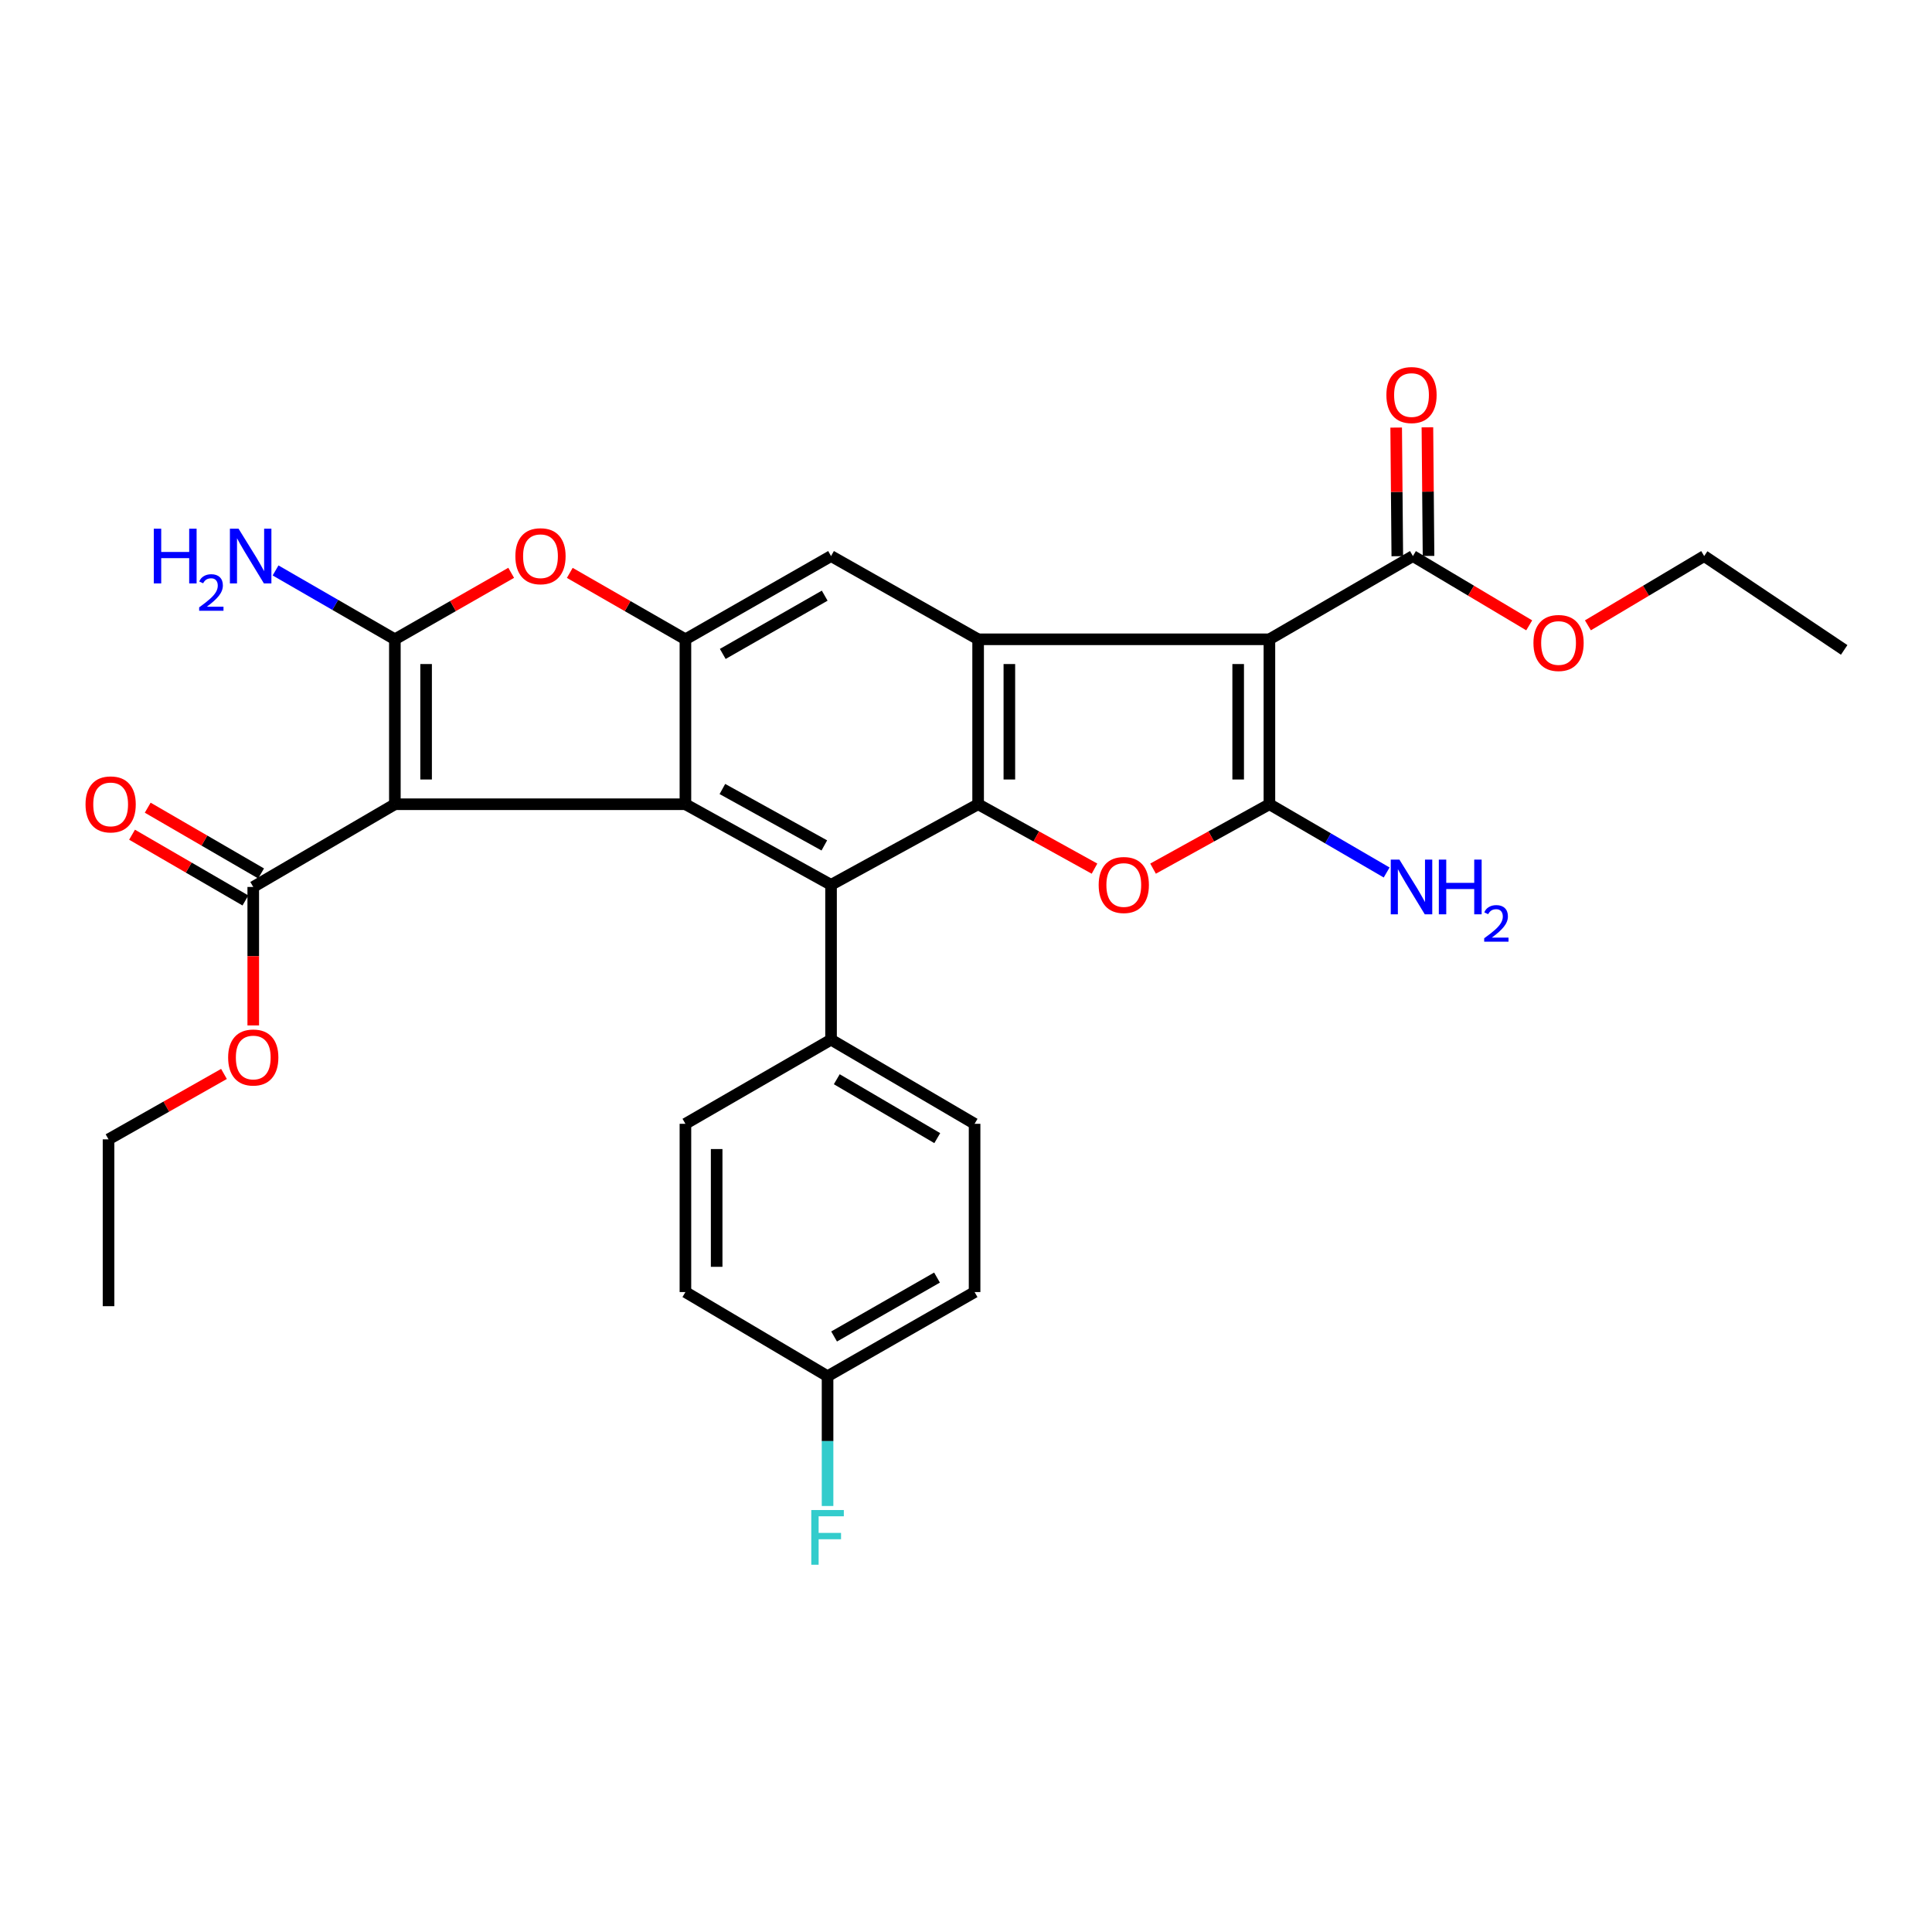<?xml version='1.0' encoding='iso-8859-1'?>
<svg version='1.1' baseProfile='full'
              xmlns='http://www.w3.org/2000/svg'
                      xmlns:rdkit='http://www.rdkit.org/xml'
                      xmlns:xlink='http://www.w3.org/1999/xlink'
                  xml:space='preserve'
width='1000px' height='1000px' viewBox='0 0 1000 1000'>
<!-- END OF HEADER -->
<rect style='opacity:1.0;fill:#FFFFFF;stroke:none' width='1000' height='1000' x='0' y='0'> </rect>
<path class='bond-1' d='M 657.044,330.902 L 657.044,416.273' style='fill:none;fill-rule:evenodd;stroke:#000000;stroke-width:6px;stroke-linecap:butt;stroke-linejoin:miter;stroke-opacity:1' />
<path class='bond-1' d='M 640.877,343.708 L 640.877,403.468' style='fill:none;fill-rule:evenodd;stroke:#000000;stroke-width:6px;stroke-linecap:butt;stroke-linejoin:miter;stroke-opacity:1' />
<path class='bond-5' d='M 657.044,330.902 L 506.276,330.902' style='fill:none;fill-rule:evenodd;stroke:#000000;stroke-width:6px;stroke-linecap:butt;stroke-linejoin:miter;stroke-opacity:1' />
<path class='bond-11' d='M 657.044,330.902 L 731.323,287.817' style='fill:none;fill-rule:evenodd;stroke:#000000;stroke-width:6px;stroke-linecap:butt;stroke-linejoin:miter;stroke-opacity:1' />
<path class='bond-0' d='M 204.383,416.273 L 354.773,416.273' style='fill:none;fill-rule:evenodd;stroke:#000000;stroke-width:6px;stroke-linecap:butt;stroke-linejoin:miter;stroke-opacity:1' />
<path class='bond-12' d='M 204.383,416.273 L 131.083,459.089' style='fill:none;fill-rule:evenodd;stroke:#000000;stroke-width:6px;stroke-linecap:butt;stroke-linejoin:miter;stroke-opacity:1' />
<path class='bond-32' d='M 204.383,416.273 L 204.383,330.902' style='fill:none;fill-rule:evenodd;stroke:#000000;stroke-width:6px;stroke-linecap:butt;stroke-linejoin:miter;stroke-opacity:1' />
<path class='bond-32' d='M 220.55,403.468 L 220.55,343.708' style='fill:none;fill-rule:evenodd;stroke:#000000;stroke-width:6px;stroke-linecap:butt;stroke-linejoin:miter;stroke-opacity:1' />
<path class='bond-6' d='M 657.044,416.273 L 626.933,432.939' style='fill:none;fill-rule:evenodd;stroke:#000000;stroke-width:6px;stroke-linecap:butt;stroke-linejoin:miter;stroke-opacity:1' />
<path class='bond-6' d='M 626.933,432.939 L 596.823,449.606' style='fill:none;fill-rule:evenodd;stroke:#FF0000;stroke-width:6px;stroke-linecap:butt;stroke-linejoin:miter;stroke-opacity:1' />
<path class='bond-14' d='M 657.044,416.273 L 687.386,433.936' style='fill:none;fill-rule:evenodd;stroke:#000000;stroke-width:6px;stroke-linecap:butt;stroke-linejoin:miter;stroke-opacity:1' />
<path class='bond-14' d='M 687.386,433.936 L 717.727,451.599' style='fill:none;fill-rule:evenodd;stroke:#0000FF;stroke-width:6px;stroke-linecap:butt;stroke-linejoin:miter;stroke-opacity:1' />
<path class='bond-2' d='M 204.383,330.902 L 234.485,313.695' style='fill:none;fill-rule:evenodd;stroke:#000000;stroke-width:6px;stroke-linecap:butt;stroke-linejoin:miter;stroke-opacity:1' />
<path class='bond-2' d='M 234.485,313.695 L 264.587,296.488' style='fill:none;fill-rule:evenodd;stroke:#FF0000;stroke-width:6px;stroke-linecap:butt;stroke-linejoin:miter;stroke-opacity:1' />
<path class='bond-15' d='M 204.383,330.902 L 173.506,313.081' style='fill:none;fill-rule:evenodd;stroke:#000000;stroke-width:6px;stroke-linecap:butt;stroke-linejoin:miter;stroke-opacity:1' />
<path class='bond-15' d='M 173.506,313.081 L 142.63,295.259' style='fill:none;fill-rule:evenodd;stroke:#0000FF;stroke-width:6px;stroke-linecap:butt;stroke-linejoin:miter;stroke-opacity:1' />
<path class='bond-3' d='M 354.773,416.273 L 354.773,330.902' style='fill:none;fill-rule:evenodd;stroke:#000000;stroke-width:6px;stroke-linecap:butt;stroke-linejoin:miter;stroke-opacity:1' />
<path class='bond-31' d='M 354.773,416.273 L 430.147,457.993' style='fill:none;fill-rule:evenodd;stroke:#000000;stroke-width:6px;stroke-linecap:butt;stroke-linejoin:miter;stroke-opacity:1' />
<path class='bond-31' d='M 373.908,408.386 L 426.67,437.59' style='fill:none;fill-rule:evenodd;stroke:#000000;stroke-width:6px;stroke-linecap:butt;stroke-linejoin:miter;stroke-opacity:1' />
<path class='bond-4' d='M 506.276,416.273 L 506.276,330.902' style='fill:none;fill-rule:evenodd;stroke:#000000;stroke-width:6px;stroke-linecap:butt;stroke-linejoin:miter;stroke-opacity:1' />
<path class='bond-4' d='M 522.444,403.468 L 522.444,343.708' style='fill:none;fill-rule:evenodd;stroke:#000000;stroke-width:6px;stroke-linecap:butt;stroke-linejoin:miter;stroke-opacity:1' />
<path class='bond-7' d='M 506.276,416.273 L 430.147,457.993' style='fill:none;fill-rule:evenodd;stroke:#000000;stroke-width:6px;stroke-linecap:butt;stroke-linejoin:miter;stroke-opacity:1' />
<path class='bond-30' d='M 506.276,416.273 L 536.396,432.94' style='fill:none;fill-rule:evenodd;stroke:#000000;stroke-width:6px;stroke-linecap:butt;stroke-linejoin:miter;stroke-opacity:1' />
<path class='bond-30' d='M 536.396,432.94 L 566.515,449.607' style='fill:none;fill-rule:evenodd;stroke:#FF0000;stroke-width:6px;stroke-linecap:butt;stroke-linejoin:miter;stroke-opacity:1' />
<path class='bond-10' d='M 506.276,330.902 L 430.147,287.817' style='fill:none;fill-rule:evenodd;stroke:#000000;stroke-width:6px;stroke-linecap:butt;stroke-linejoin:miter;stroke-opacity:1' />
<path class='bond-13' d='M 430.147,457.993 L 430.147,538.128' style='fill:none;fill-rule:evenodd;stroke:#000000;stroke-width:6px;stroke-linecap:butt;stroke-linejoin:miter;stroke-opacity:1' />
<path class='bond-8' d='M 354.773,330.902 L 430.147,287.817' style='fill:none;fill-rule:evenodd;stroke:#000000;stroke-width:6px;stroke-linecap:butt;stroke-linejoin:miter;stroke-opacity:1' />
<path class='bond-8' d='M 374.102,338.475 L 426.864,308.315' style='fill:none;fill-rule:evenodd;stroke:#000000;stroke-width:6px;stroke-linecap:butt;stroke-linejoin:miter;stroke-opacity:1' />
<path class='bond-9' d='M 354.773,330.902 L 324.846,313.714' style='fill:none;fill-rule:evenodd;stroke:#000000;stroke-width:6px;stroke-linecap:butt;stroke-linejoin:miter;stroke-opacity:1' />
<path class='bond-9' d='M 324.846,313.714 L 294.92,296.525' style='fill:none;fill-rule:evenodd;stroke:#FF0000;stroke-width:6px;stroke-linecap:butt;stroke-linejoin:miter;stroke-opacity:1' />
<path class='bond-16' d='M 739.406,287.746 L 739.116,254.458' style='fill:none;fill-rule:evenodd;stroke:#000000;stroke-width:6px;stroke-linecap:butt;stroke-linejoin:miter;stroke-opacity:1' />
<path class='bond-16' d='M 739.116,254.458 L 738.825,221.169' style='fill:none;fill-rule:evenodd;stroke:#FF0000;stroke-width:6px;stroke-linecap:butt;stroke-linejoin:miter;stroke-opacity:1' />
<path class='bond-16' d='M 723.239,287.887 L 722.949,254.599' style='fill:none;fill-rule:evenodd;stroke:#000000;stroke-width:6px;stroke-linecap:butt;stroke-linejoin:miter;stroke-opacity:1' />
<path class='bond-16' d='M 722.949,254.599 L 722.659,221.31' style='fill:none;fill-rule:evenodd;stroke:#FF0000;stroke-width:6px;stroke-linecap:butt;stroke-linejoin:miter;stroke-opacity:1' />
<path class='bond-20' d='M 731.323,287.817 L 761.418,305.745' style='fill:none;fill-rule:evenodd;stroke:#000000;stroke-width:6px;stroke-linecap:butt;stroke-linejoin:miter;stroke-opacity:1' />
<path class='bond-20' d='M 761.418,305.745 L 791.513,323.674' style='fill:none;fill-rule:evenodd;stroke:#FF0000;stroke-width:6px;stroke-linecap:butt;stroke-linejoin:miter;stroke-opacity:1' />
<path class='bond-17' d='M 135.139,452.097 L 105.8,435.078' style='fill:none;fill-rule:evenodd;stroke:#000000;stroke-width:6px;stroke-linecap:butt;stroke-linejoin:miter;stroke-opacity:1' />
<path class='bond-17' d='M 105.8,435.078 L 76.46,418.059' style='fill:none;fill-rule:evenodd;stroke:#FF0000;stroke-width:6px;stroke-linecap:butt;stroke-linejoin:miter;stroke-opacity:1' />
<path class='bond-17' d='M 127.027,466.081 L 97.688,449.063' style='fill:none;fill-rule:evenodd;stroke:#000000;stroke-width:6px;stroke-linecap:butt;stroke-linejoin:miter;stroke-opacity:1' />
<path class='bond-17' d='M 97.688,449.063 L 68.348,432.044' style='fill:none;fill-rule:evenodd;stroke:#FF0000;stroke-width:6px;stroke-linecap:butt;stroke-linejoin:miter;stroke-opacity:1' />
<path class='bond-21' d='M 131.083,459.089 L 131.083,494.922' style='fill:none;fill-rule:evenodd;stroke:#000000;stroke-width:6px;stroke-linecap:butt;stroke-linejoin:miter;stroke-opacity:1' />
<path class='bond-21' d='M 131.083,494.922 L 131.083,530.756' style='fill:none;fill-rule:evenodd;stroke:#FF0000;stroke-width:6px;stroke-linecap:butt;stroke-linejoin:miter;stroke-opacity:1' />
<path class='bond-18' d='M 430.147,538.128 L 504.444,581.681' style='fill:none;fill-rule:evenodd;stroke:#000000;stroke-width:6px;stroke-linecap:butt;stroke-linejoin:miter;stroke-opacity:1' />
<path class='bond-18' d='M 433.116,558.609 L 485.124,589.095' style='fill:none;fill-rule:evenodd;stroke:#000000;stroke-width:6px;stroke-linecap:butt;stroke-linejoin:miter;stroke-opacity:1' />
<path class='bond-19' d='M 430.147,538.128 L 354.773,581.681' style='fill:none;fill-rule:evenodd;stroke:#000000;stroke-width:6px;stroke-linecap:butt;stroke-linejoin:miter;stroke-opacity:1' />
<path class='bond-24' d='M 504.444,581.681 L 504.444,668.768' style='fill:none;fill-rule:evenodd;stroke:#000000;stroke-width:6px;stroke-linecap:butt;stroke-linejoin:miter;stroke-opacity:1' />
<path class='bond-23' d='M 354.773,581.681 L 354.773,668.768' style='fill:none;fill-rule:evenodd;stroke:#000000;stroke-width:6px;stroke-linecap:butt;stroke-linejoin:miter;stroke-opacity:1' />
<path class='bond-23' d='M 370.94,594.744 L 370.94,655.704' style='fill:none;fill-rule:evenodd;stroke:#000000;stroke-width:6px;stroke-linecap:butt;stroke-linejoin:miter;stroke-opacity:1' />
<path class='bond-26' d='M 821.9,323.673 L 851.99,305.745' style='fill:none;fill-rule:evenodd;stroke:#FF0000;stroke-width:6px;stroke-linecap:butt;stroke-linejoin:miter;stroke-opacity:1' />
<path class='bond-26' d='M 851.99,305.745 L 882.081,287.817' style='fill:none;fill-rule:evenodd;stroke:#000000;stroke-width:6px;stroke-linecap:butt;stroke-linejoin:miter;stroke-opacity:1' />
<path class='bond-27' d='M 115.93,555.867 L 86.053,572.798' style='fill:none;fill-rule:evenodd;stroke:#FF0000;stroke-width:6px;stroke-linecap:butt;stroke-linejoin:miter;stroke-opacity:1' />
<path class='bond-27' d='M 86.053,572.798 L 56.175,589.728' style='fill:none;fill-rule:evenodd;stroke:#000000;stroke-width:6px;stroke-linecap:butt;stroke-linejoin:miter;stroke-opacity:1' />
<path class='bond-22' d='M 428.342,712.329 L 354.773,668.768' style='fill:none;fill-rule:evenodd;stroke:#000000;stroke-width:6px;stroke-linecap:butt;stroke-linejoin:miter;stroke-opacity:1' />
<path class='bond-25' d='M 428.342,712.329 L 428.342,745.917' style='fill:none;fill-rule:evenodd;stroke:#000000;stroke-width:6px;stroke-linecap:butt;stroke-linejoin:miter;stroke-opacity:1' />
<path class='bond-25' d='M 428.342,745.917 L 428.342,779.506' style='fill:none;fill-rule:evenodd;stroke:#33CCCC;stroke-width:6px;stroke-linecap:butt;stroke-linejoin:miter;stroke-opacity:1' />
<path class='bond-33' d='M 428.342,712.329 L 504.444,668.768' style='fill:none;fill-rule:evenodd;stroke:#000000;stroke-width:6px;stroke-linecap:butt;stroke-linejoin:miter;stroke-opacity:1' />
<path class='bond-33' d='M 431.726,691.764 L 484.997,661.271' style='fill:none;fill-rule:evenodd;stroke:#000000;stroke-width:6px;stroke-linecap:butt;stroke-linejoin:miter;stroke-opacity:1' />
<path class='bond-28' d='M 882.081,287.817 L 954.545,336.39' style='fill:none;fill-rule:evenodd;stroke:#000000;stroke-width:6px;stroke-linecap:butt;stroke-linejoin:miter;stroke-opacity:1' />
<path class='bond-29' d='M 56.175,589.728 L 56.175,676.079' style='fill:none;fill-rule:evenodd;stroke:#000000;stroke-width:6px;stroke-linecap:butt;stroke-linejoin:miter;stroke-opacity:1' />
<path  class='atom-7' d='M 568.669 458.073
Q 568.669 451.273, 572.029 447.473
Q 575.389 443.673, 581.669 443.673
Q 587.949 443.673, 591.309 447.473
Q 594.669 451.273, 594.669 458.073
Q 594.669 464.953, 591.269 468.873
Q 587.869 472.753, 581.669 472.753
Q 575.429 472.753, 572.029 468.873
Q 568.669 464.993, 568.669 458.073
M 581.669 469.553
Q 585.989 469.553, 588.309 466.673
Q 590.669 463.753, 590.669 458.073
Q 590.669 452.513, 588.309 449.713
Q 585.989 446.873, 581.669 446.873
Q 577.349 446.873, 574.989 449.673
Q 572.669 452.473, 572.669 458.073
Q 572.669 463.793, 574.989 466.673
Q 577.349 469.553, 581.669 469.553
' fill='#FF0000'/>
<path  class='atom-10' d='M 266.757 287.897
Q 266.757 281.097, 270.117 277.297
Q 273.477 273.497, 279.757 273.497
Q 286.037 273.497, 289.397 277.297
Q 292.757 281.097, 292.757 287.897
Q 292.757 294.777, 289.357 298.697
Q 285.957 302.577, 279.757 302.577
Q 273.517 302.577, 270.117 298.697
Q 266.757 294.817, 266.757 287.897
M 279.757 299.377
Q 284.077 299.377, 286.397 296.497
Q 288.757 293.577, 288.757 287.897
Q 288.757 282.337, 286.397 279.537
Q 284.077 276.697, 279.757 276.697
Q 275.437 276.697, 273.077 279.497
Q 270.757 282.297, 270.757 287.897
Q 270.757 293.617, 273.077 296.497
Q 275.437 299.377, 279.757 299.377
' fill='#FF0000'/>
<path  class='atom-15' d='M 724.335 444.929
L 733.615 459.929
Q 734.535 461.409, 736.015 464.089
Q 737.495 466.769, 737.575 466.929
L 737.575 444.929
L 741.335 444.929
L 741.335 473.249
L 737.455 473.249
L 727.495 456.849
Q 726.335 454.929, 725.095 452.729
Q 723.895 450.529, 723.535 449.849
L 723.535 473.249
L 719.855 473.249
L 719.855 444.929
L 724.335 444.929
' fill='#0000FF'/>
<path  class='atom-15' d='M 744.735 444.929
L 748.575 444.929
L 748.575 456.969
L 763.055 456.969
L 763.055 444.929
L 766.895 444.929
L 766.895 473.249
L 763.055 473.249
L 763.055 460.169
L 748.575 460.169
L 748.575 473.249
L 744.735 473.249
L 744.735 444.929
' fill='#0000FF'/>
<path  class='atom-15' d='M 768.268 472.255
Q 768.954 470.487, 770.591 469.51
Q 772.228 468.507, 774.498 468.507
Q 777.323 468.507, 778.907 470.038
Q 780.491 471.569, 780.491 474.288
Q 780.491 477.06, 778.432 479.647
Q 776.399 482.235, 772.175 485.297
L 780.808 485.297
L 780.808 487.409
L 768.215 487.409
L 768.215 485.64
Q 771.7 483.159, 773.759 481.311
Q 775.845 479.463, 776.848 477.799
Q 777.851 476.136, 777.851 474.42
Q 777.851 472.625, 776.953 471.622
Q 776.056 470.619, 774.498 470.619
Q 772.993 470.619, 771.99 471.226
Q 770.987 471.833, 770.274 473.179
L 768.268 472.255
' fill='#0000FF'/>
<path  class='atom-16' d='M 79.603 273.657
L 83.443 273.657
L 83.443 285.697
L 97.923 285.697
L 97.923 273.657
L 101.763 273.657
L 101.763 301.977
L 97.923 301.977
L 97.923 288.897
L 83.443 288.897
L 83.443 301.977
L 79.603 301.977
L 79.603 273.657
' fill='#0000FF'/>
<path  class='atom-16' d='M 103.136 300.983
Q 103.822 299.214, 105.459 298.237
Q 107.096 297.234, 109.366 297.234
Q 112.191 297.234, 113.775 298.765
Q 115.359 300.297, 115.359 303.016
Q 115.359 305.788, 113.3 308.375
Q 111.267 310.962, 107.043 314.025
L 115.676 314.025
L 115.676 316.137
L 103.083 316.137
L 103.083 314.368
Q 106.568 311.886, 108.627 310.038
Q 110.712 308.19, 111.716 306.527
Q 112.719 304.864, 112.719 303.148
Q 112.719 301.353, 111.821 300.349
Q 110.924 299.346, 109.366 299.346
Q 107.861 299.346, 106.858 299.953
Q 105.855 300.561, 105.142 301.907
L 103.136 300.983
' fill='#0000FF'/>
<path  class='atom-16' d='M 123.476 273.657
L 132.756 288.657
Q 133.676 290.137, 135.156 292.817
Q 136.636 295.497, 136.716 295.657
L 136.716 273.657
L 140.476 273.657
L 140.476 301.977
L 136.596 301.977
L 126.636 285.577
Q 125.476 283.657, 124.236 281.457
Q 123.036 279.257, 122.676 278.577
L 122.676 301.977
L 118.996 301.977
L 118.996 273.657
L 123.476 273.657
' fill='#0000FF'/>
<path  class='atom-17' d='M 717.595 204.474
Q 717.595 197.674, 720.955 193.874
Q 724.315 190.074, 730.595 190.074
Q 736.875 190.074, 740.235 193.874
Q 743.595 197.674, 743.595 204.474
Q 743.595 211.354, 740.195 215.274
Q 736.795 219.154, 730.595 219.154
Q 724.355 219.154, 720.955 215.274
Q 717.595 211.394, 717.595 204.474
M 730.595 215.954
Q 734.915 215.954, 737.235 213.074
Q 739.595 210.154, 739.595 204.474
Q 739.595 198.914, 737.235 196.114
Q 734.915 193.274, 730.595 193.274
Q 726.275 193.274, 723.915 196.074
Q 721.595 198.874, 721.595 204.474
Q 721.595 210.194, 723.915 213.074
Q 726.275 215.954, 730.595 215.954
' fill='#FF0000'/>
<path  class='atom-18' d='M 44.271 416.353
Q 44.271 409.553, 47.631 405.753
Q 50.991 401.953, 57.271 401.953
Q 63.551 401.953, 66.911 405.753
Q 70.271 409.553, 70.271 416.353
Q 70.271 423.233, 66.871 427.153
Q 63.471 431.033, 57.271 431.033
Q 51.031 431.033, 47.631 427.153
Q 44.271 423.273, 44.271 416.353
M 57.271 427.833
Q 61.591 427.833, 63.911 424.953
Q 66.271 422.033, 66.271 416.353
Q 66.271 410.793, 63.911 407.993
Q 61.591 405.153, 57.271 405.153
Q 52.951 405.153, 50.591 407.953
Q 48.271 410.753, 48.271 416.353
Q 48.271 422.073, 50.591 424.953
Q 52.951 427.833, 57.271 427.833
' fill='#FF0000'/>
<path  class='atom-21' d='M 793.706 332.805
Q 793.706 326.005, 797.066 322.205
Q 800.426 318.405, 806.706 318.405
Q 812.986 318.405, 816.346 322.205
Q 819.706 326.005, 819.706 332.805
Q 819.706 339.685, 816.306 343.605
Q 812.906 347.485, 806.706 347.485
Q 800.466 347.485, 797.066 343.605
Q 793.706 339.725, 793.706 332.805
M 806.706 344.285
Q 811.026 344.285, 813.346 341.405
Q 815.706 338.485, 815.706 332.805
Q 815.706 327.245, 813.346 324.445
Q 811.026 321.605, 806.706 321.605
Q 802.386 321.605, 800.026 324.405
Q 797.706 327.205, 797.706 332.805
Q 797.706 338.525, 800.026 341.405
Q 802.386 344.285, 806.706 344.285
' fill='#FF0000'/>
<path  class='atom-22' d='M 118.083 547.361
Q 118.083 540.561, 121.443 536.761
Q 124.803 532.961, 131.083 532.961
Q 137.363 532.961, 140.723 536.761
Q 144.083 540.561, 144.083 547.361
Q 144.083 554.241, 140.683 558.161
Q 137.283 562.041, 131.083 562.041
Q 124.843 562.041, 121.443 558.161
Q 118.083 554.281, 118.083 547.361
M 131.083 558.841
Q 135.403 558.841, 137.723 555.961
Q 140.083 553.041, 140.083 547.361
Q 140.083 541.801, 137.723 539.001
Q 135.403 536.161, 131.083 536.161
Q 126.763 536.161, 124.403 538.961
Q 122.083 541.761, 122.083 547.361
Q 122.083 553.081, 124.403 555.961
Q 126.763 558.841, 131.083 558.841
' fill='#FF0000'/>
<path  class='atom-26' d='M 419.922 781.591
L 436.762 781.591
L 436.762 784.831
L 423.722 784.831
L 423.722 793.431
L 435.322 793.431
L 435.322 796.711
L 423.722 796.711
L 423.722 809.911
L 419.922 809.911
L 419.922 781.591
' fill='#33CCCC'/>
</svg>
